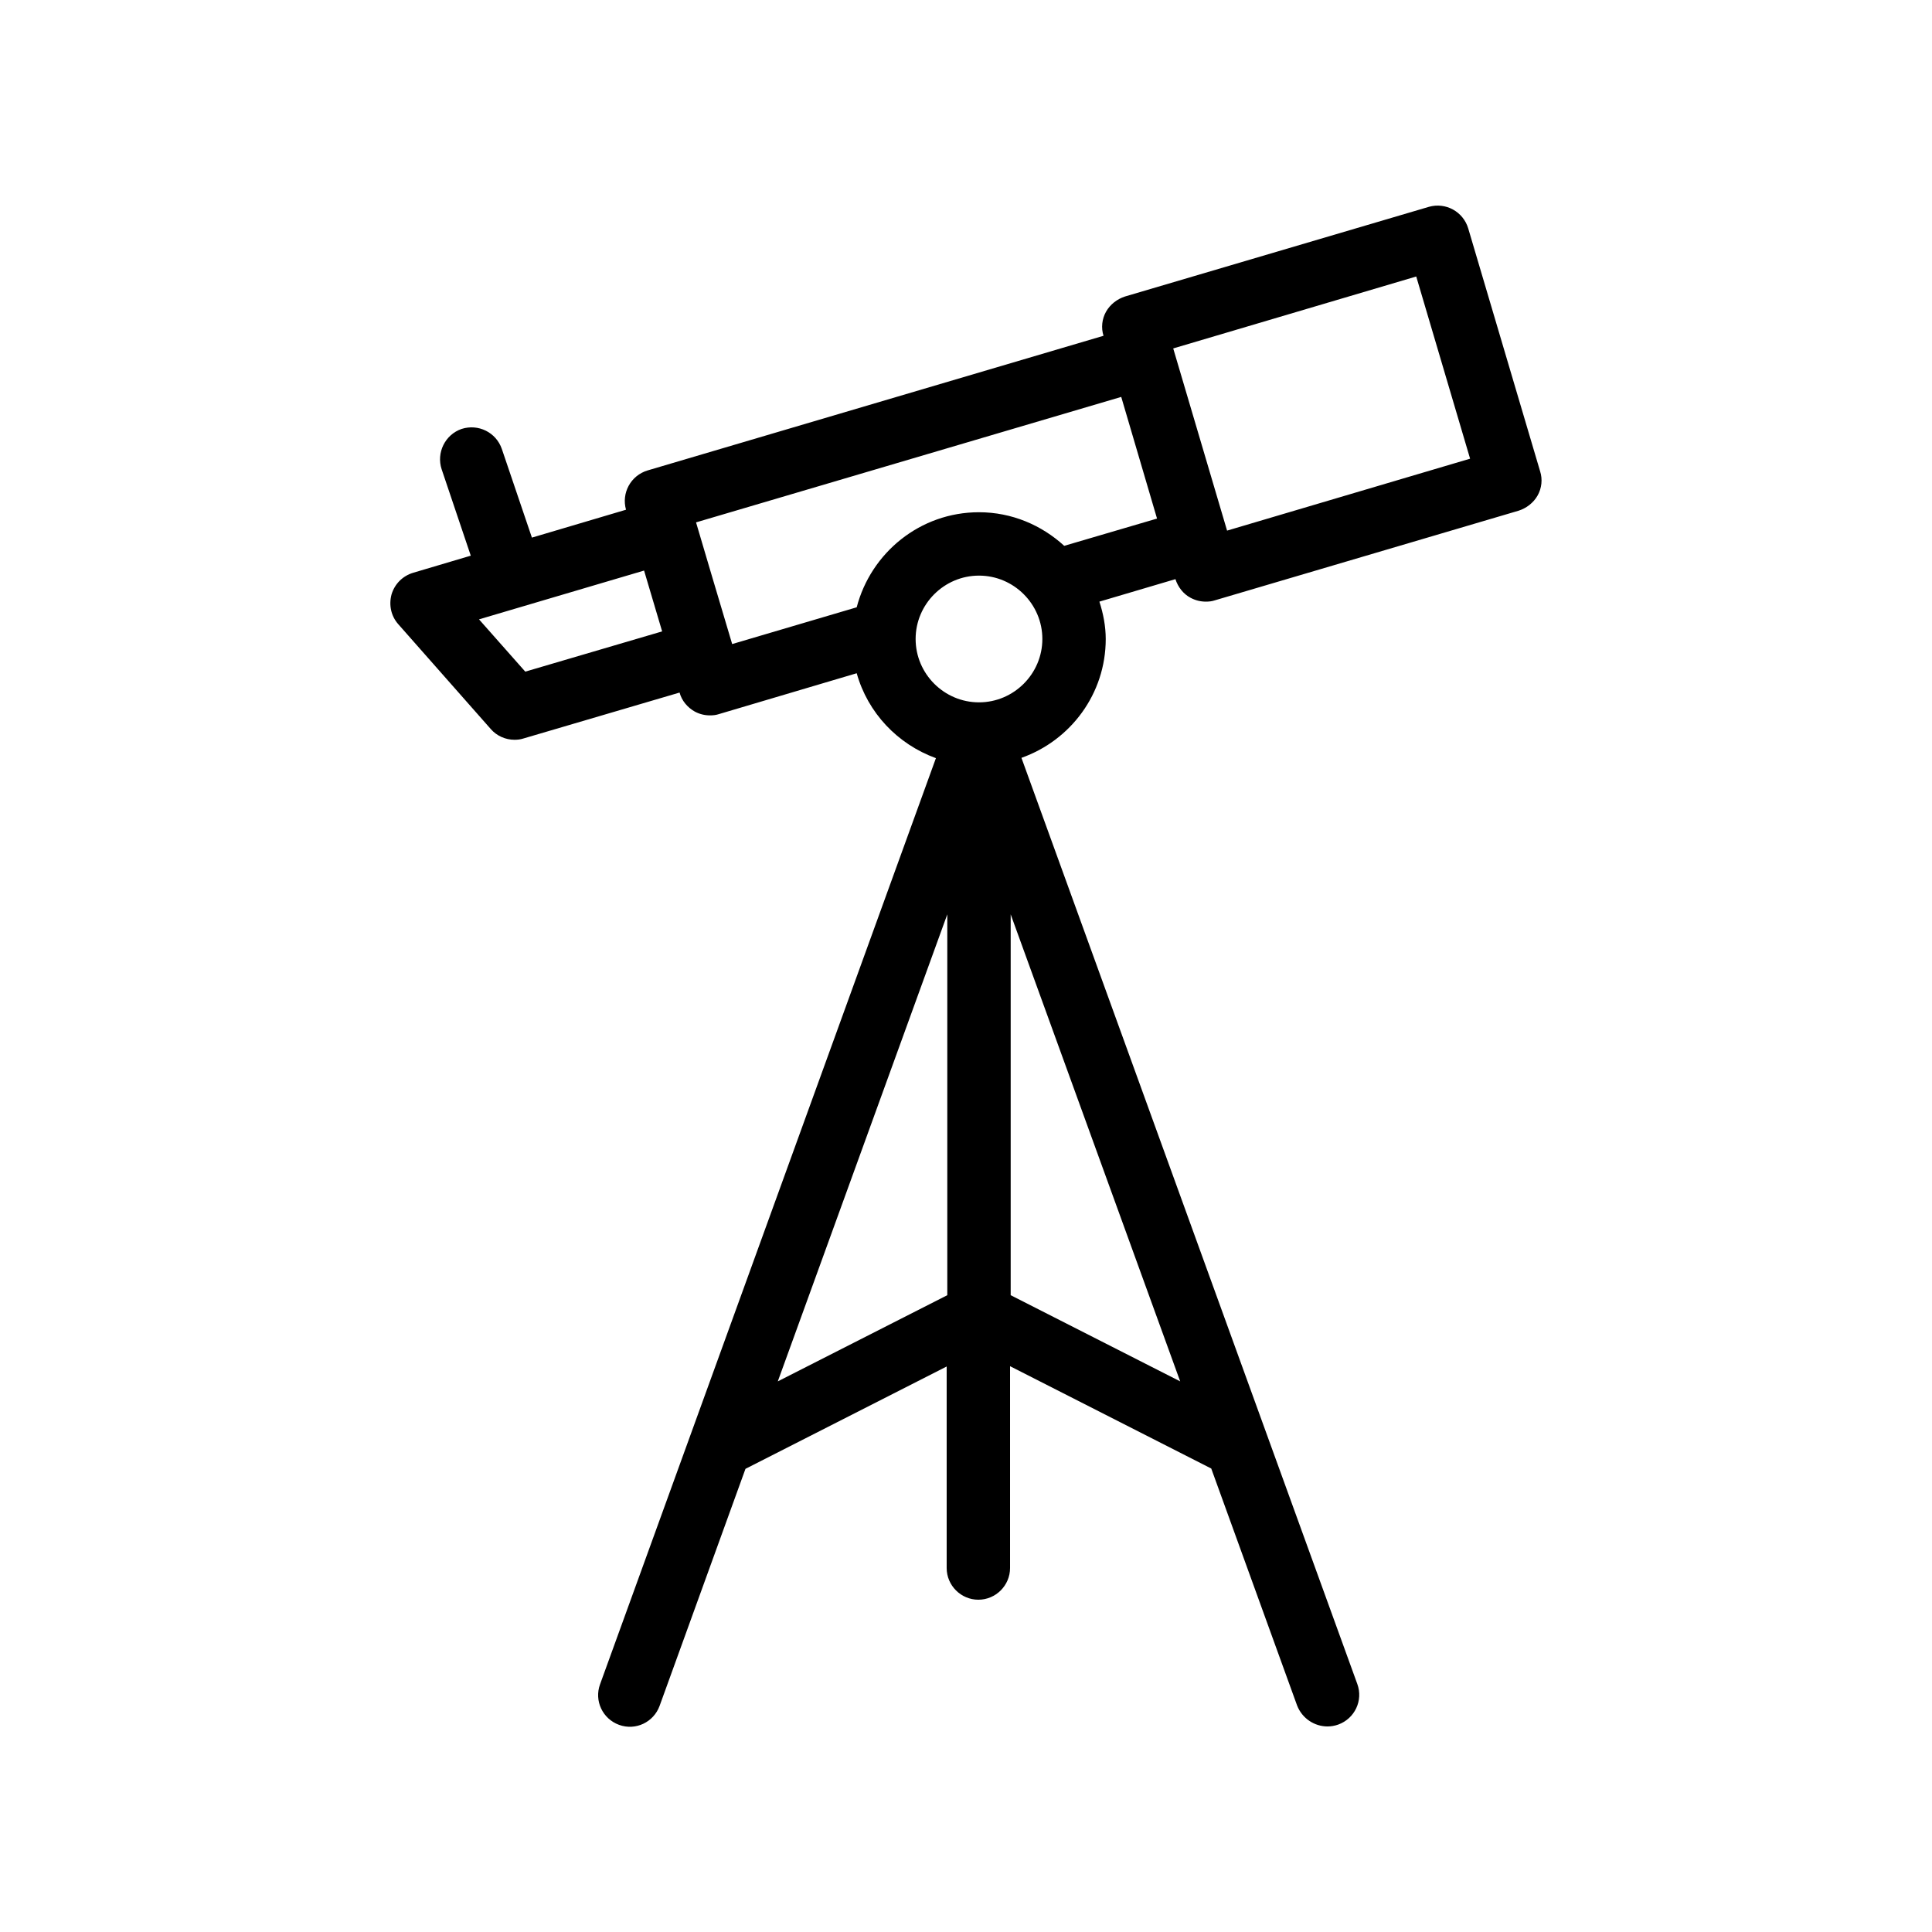 <?xml version="1.0" encoding="UTF-8"?>
<!-- Uploaded to: SVG Repo, www.svgrepo.com, Generator: SVG Repo Mixer Tools -->
<svg fill="#000000" width="800px" height="800px" version="1.1" viewBox="144 144 512 512" xmlns="http://www.w3.org/2000/svg">
 <path d="m533.09 204.52c-1.344-4.449-5.961-6.969-10.41-5.711l-80.527 23.762c-2.098 0.672-3.945 2.098-5.039 4.031-1.09 1.93-1.344 4.281-0.672 6.383l-120.83 35.688c-4.449 1.344-6.969 5.961-5.711 10.41l-24.938 7.391-7.977-23.512c-1.512-4.367-6.215-6.719-10.664-5.289-4.367 1.512-6.719 6.297-5.289 10.664l7.727 22.922-15.281 4.535c-2.769 0.84-4.871 2.938-5.711 5.711-0.754 2.769-0.168 5.711 1.762 7.894l24.52 27.793c1.594 1.848 3.945 2.856 6.297 2.856 0.754 0 1.594-0.082 2.352-0.336l41.395-12.176c0.586 2.184 2.098 3.945 4.031 5.039 1.258 0.672 2.602 1.008 4.031 1.008 0.84 0 1.594-0.082 2.352-0.336l36.527-10.832c2.938 10.496 10.832 18.809 20.992 22.504l-89.008 245.44c-1.594 4.367 0.672 9.152 5.039 10.746 4.367 1.594 9.152-0.672 10.746-5.039l22.754-62.809 53.32-27.121v53.406c0 4.617 3.777 8.398 8.398 8.398 4.617 0 8.398-3.777 8.398-8.398v-53.488l53.32 27.121 22.754 62.809c1.344 3.441 4.617 5.543 8.059 5.543 0.922 0 1.93-0.168 2.856-0.504 4.367-1.594 6.633-6.383 5.039-10.746l-89.008-245.44c13.016-4.617 22.336-16.961 22.336-31.488 0-3.441-0.672-6.801-1.68-9.91l20.152-5.961c0.672 2.098 2.098 3.945 4.031 4.953 1.258 0.672 2.602 1.008 4.031 1.008 0.84 0 1.594-0.082 2.352-0.336l80.527-23.762c2.098-0.672 3.945-2.098 5.039-4.031 1.09-1.93 1.344-4.281 0.672-6.383zm-249.89 117.47-12.258-13.855 43.746-12.93 4.785 16.121zm66.922 188.09 44.922-123.77v100.93zm61.719-22.84v-100.93l44.922 123.77zm-8.398-157.11c-9.238 0-16.793-7.559-16.793-16.793 0-9.238 7.559-16.793 16.793-16.793 9.238 0 16.793 7.559 16.793 16.793s-7.559 16.793-16.793 16.793zm22.586-41.48c-5.961-5.457-13.855-8.902-22.586-8.902-15.617 0-28.633 10.746-32.41 25.191l-33 9.742-5.375-18.055-4.199-14.191 112.68-33.25 9.488 32.242zm43.16-4.031-14.273-48.281 64.402-19.062 14.273 48.281z"/>
</svg>